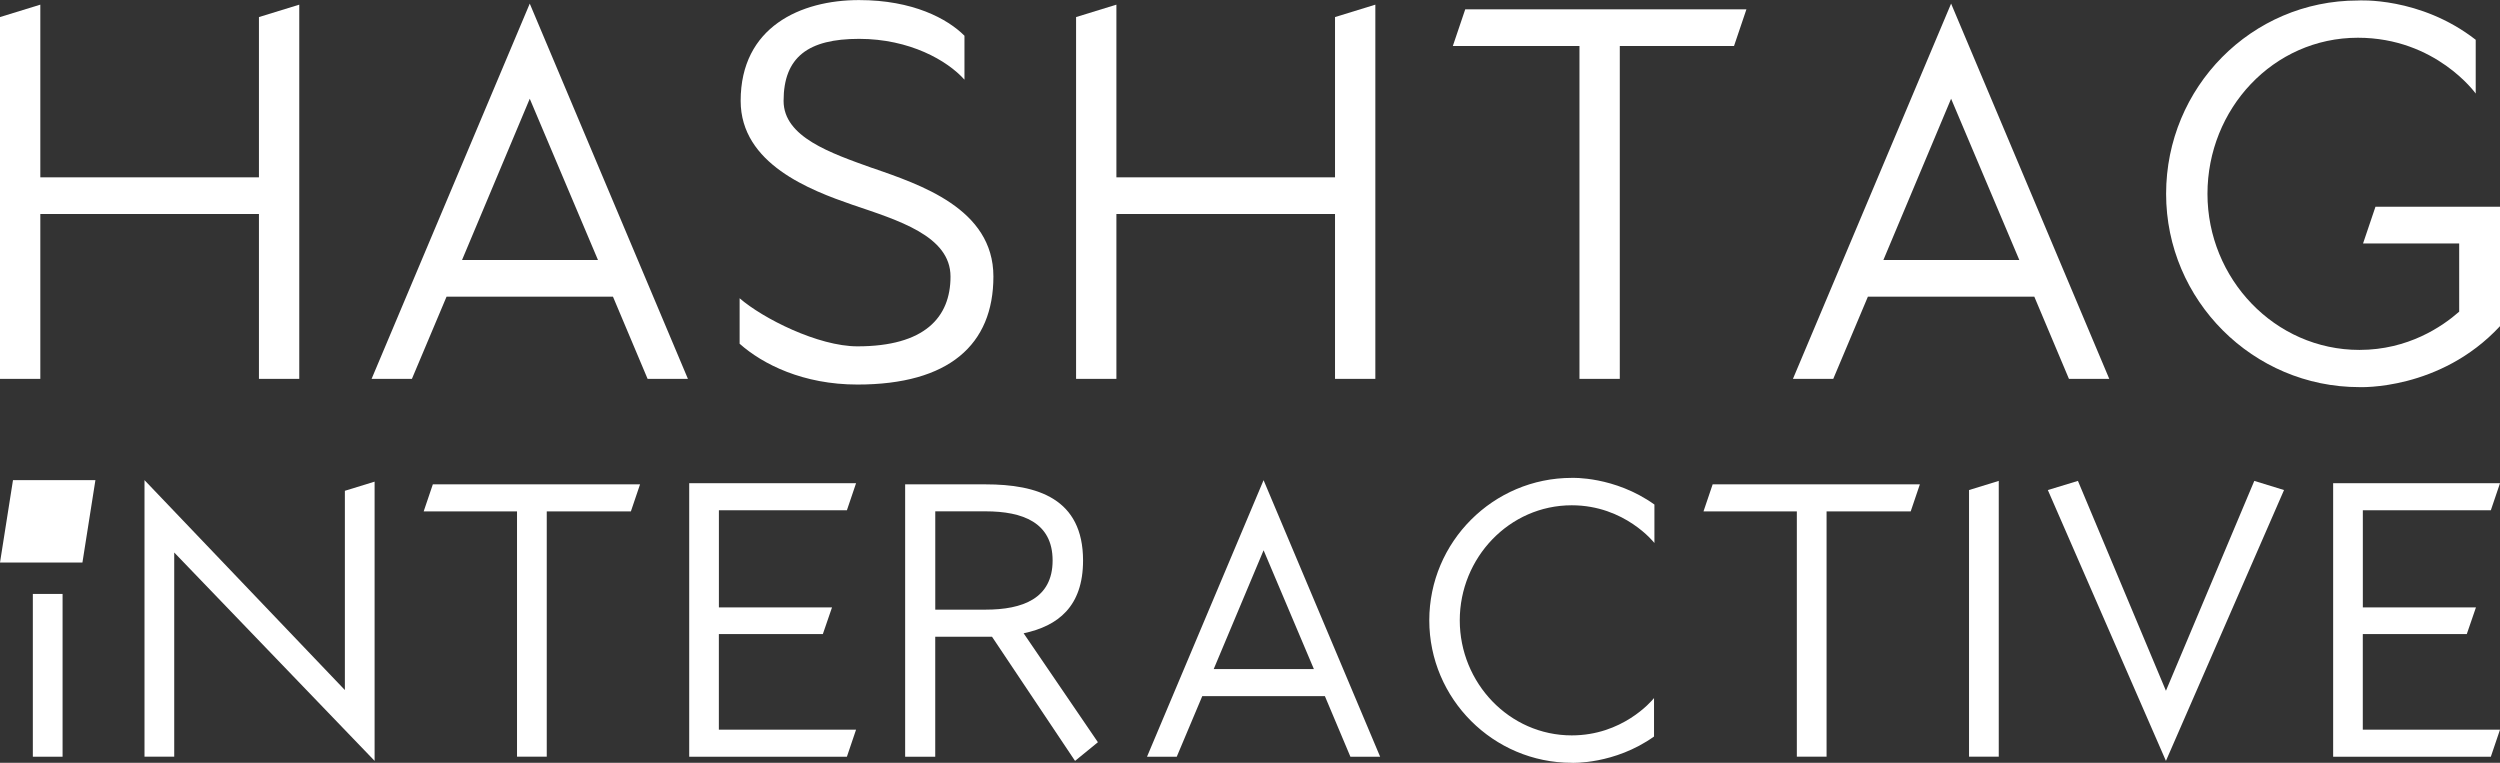 <?xml version="1.0" encoding="UTF-8"?>
<svg id="Layer_2" data-name="Layer 2" xmlns="http://www.w3.org/2000/svg" viewBox="0 0 698.81 213.23">
  <rect x="0" y="0" width="698.81" height="213.23" fill="#333333" stroke="none"/>
  <defs>
    <style>
      .cls-1 {
        fill: #fff;
      }
    </style>
  </defs>
  <g id="Layer_1-2" data-name="Layer 1">
    <g>
      <g>
        <path class="cls-1" d="M72.38,4.77l11.27-3.47v104.6h-11.27v-46.09H11.27v46.09H0V4.77L11.27,1.3v48.26h61.11V4.77Z"/>
        <path class="cls-1" d="M171.34,82.93h-46.52l-9.68,22.97h-11.27L148.08,1.01l44.21,104.89h-11.27l-9.68-22.97ZM148.08,27.6l-18.93,45.08h38l-19.07-45.08Z"/>
        <path class="cls-1" d="M243.87,46.95c13.15,4.62,33.81,11.27,33.81,30.34s-12.42,30.2-38,30.2c-15.17,0-26.44-5.64-32.94-11.41v-12.71c6.5,5.64,21.96,13.44,32.94,13.44,18.78,0,26.01-8.09,26.01-19.5s-14.74-15.75-27.45-20.08c-11.7-4.05-31.21-11.41-31.21-29.04,0-20.66,16.76-28.17,33.09-28.17,15.03,0,24.71,5.2,29.47,9.97v12.28c-4.77-5.35-15.31-11.41-29.47-11.41s-21.09,5.06-21.09,17.34c0,10.11,13.15,14.59,24.85,18.78Z"/>
        <path class="cls-1" d="M373.17,4.77l11.27-3.47v104.6h-11.27v-46.09h-61.11v46.09h-11.27V4.77l11.27-3.47v48.26h61.11V4.77Z"/>
        <path class="cls-1" d="M452.77,12.86v93.04h-11.27V12.86h-35.4l3.47-10.26h78.6l-3.47,10.26h-31.93Z"/>
        <path class="cls-1" d="M568.64,82.93h-46.52l-9.68,22.97h-11.27L545.38,1.01l44.21,104.89h-11.27l-9.68-22.97ZM545.38,27.6l-18.93,45.08h38l-19.07-45.08Z"/>
        <path class="cls-1" d="M659.51,108.21c-29.76,0-54.03-24.27-54.03-54.03S629.31.14,659.08.14c0,0,17.34-1.16,32.94,10.98v15.03s-11.12-15.6-32.94-15.6c-23.69,0-42.04,19.94-42.04,43.63s18.78,43.63,42.48,43.63c13.58,0,23.12-6.5,27.88-10.69v-19.07h-26.87l3.47-10.26h34.82v33.37c-16.76,18.06-39.3,17.05-39.3,17.05Z"/>
      </g>
      <g>
        <path class="cls-1" d="M48.7,154.44v57.07h-8.31v-77.3l56.01,58.67v-55.69l8.31-2.56v78.05l-56.01-58.24Z"/>
        <path class="cls-1" d="M152.83,142.94v68.57h-8.31v-68.57h-26.09l2.56-7.56h57.92l-2.56,7.56h-23.53Z"/>
        <path class="cls-1" d="M239.29,203.96l-2.56,7.56h-44.08v-76.45h46.64l-2.56,7.56h-35.78v27.15h31.62l-2.56,7.45h-29.07v26.73h38.33Z"/>
        <path class="cls-1" d="M302.74,156.68c0,12.88-7.03,18.31-16.61,20.34l20.76,30.45-6.39,5.22-23.21-34.71h-15.87v33.54h-8.41v-76.13h22.47c14.48,0,27.26,3.94,27.26,21.3ZM261.43,170.41h14.06c10.33,0,18.74-3.09,18.74-13.74s-8.41-13.74-18.74-13.74h-14.06v27.47Z"/>
        <path class="cls-1" d="M370.35,194.59h-34.29l-7.13,16.93h-8.31l32.58-77.3,32.58,77.3h-8.31l-7.13-16.93ZM353.21,153.8l-13.95,33.22h28l-14.06-33.22Z"/>
        <path class="cls-1" d="M439.34,213.22c-21.93,0-39.82-17.89-39.82-39.82s17.89-39.82,39.82-39.82c0,0,11.93-.53,23.11,7.45v10.75s-8.2-10.54-23.11-10.54c-17.46,0-31.3,14.69-31.3,32.16s13.84,32.16,31.3,32.16c14.06,0,22.15-9.37,23-10.43v10.75c-11.07,7.88-23,7.35-23,7.35Z"/>
        <path class="cls-1" d="M510.57,142.94v68.57h-8.31v-68.57h-26.09l2.56-7.56h57.92l-2.56,7.56h-23.53Z"/>
        <path class="cls-1" d="M550.39,136.98l8.31-2.56v77.09h-8.31v-74.54Z"/>
        <path class="cls-1" d="M572.42,136.98l8.41-2.56,24.6,58.67,24.7-58.67,8.31,2.56-33.01,75.71-33.01-75.71Z"/>
        <path class="cls-1" d="M698.81,203.96l-2.56,7.56h-44.08v-76.45h46.64l-2.56,7.56h-35.78v27.15h31.62l-2.56,7.45h-29.07v26.73h38.33Z"/>
        <g>
          <polygon class="cls-1" points="3.63 134.21 26.67 134.21 23.04 157.25 0 157.25 3.63 134.21"/>
          <rect class="cls-1" x="9.18" y="166.02" width="8.31" height="45.5"/>
        </g>
      </g>
    </g>
  </g>
</svg>
